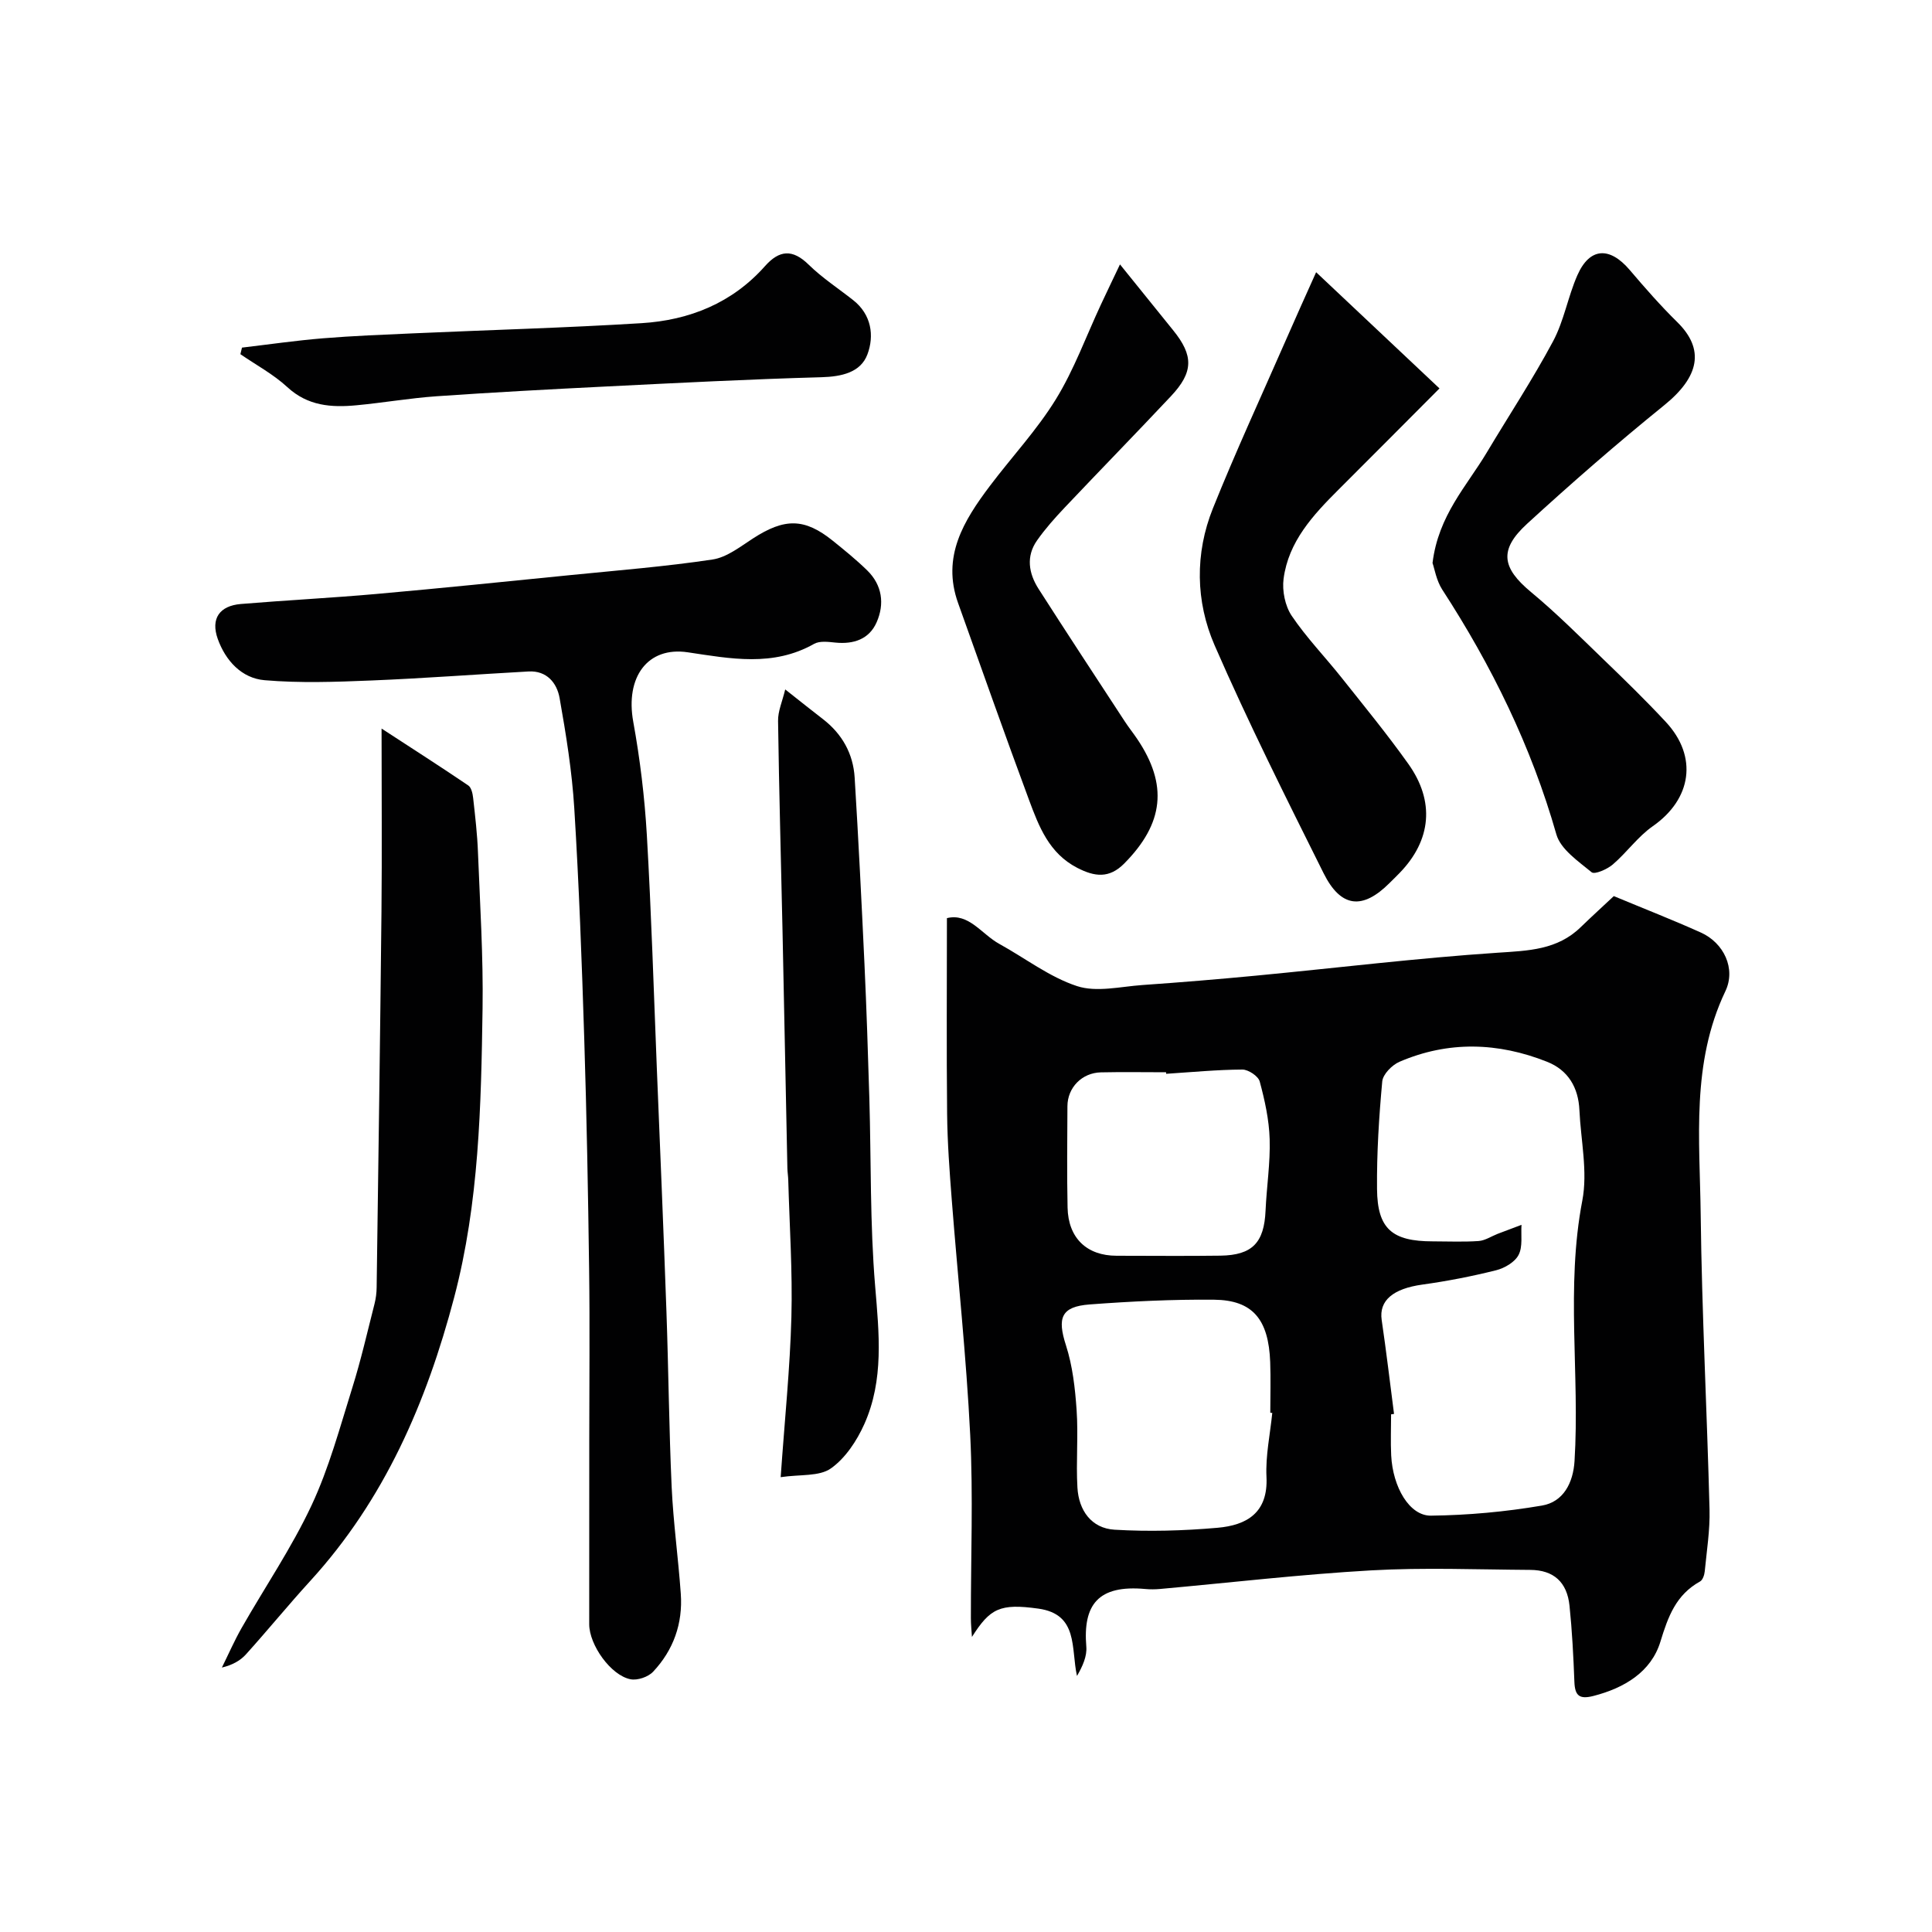 <svg enable-background="new 0 0 400 400" viewBox="0 0 400 400" xmlns="http://www.w3.org/2000/svg"><g fill="#010102"><path d="m334.12 185.53c6.46 2.69 12.32 4.97 18.04 7.55 4.73 2.13 7.29 7.47 5.06 12.14-7.1 14.88-5.3 30.68-5.11 46.24.24 20.36 1.31 40.71 1.83 61.07.11 4.25-.58 8.53-.99 12.79-.07.75-.42 1.81-.98 2.11-4.96 2.75-6.6 7.22-8.2 12.46-1.91 6.25-7.44 9.59-13.87 11.24-2.93.75-3.83-.07-3.94-2.93-.2-5.26-.47-10.53-1.01-15.76-.51-4.9-3.3-7.38-8.12-7.41-10.99-.07-22.01-.52-32.97.1-14.59.83-29.13 2.54-43.69 3.85-.99.09-2.01.1-3 .01-9.87-.92-12.98 3.29-12.26 11.95.16 1.96-.75 4.01-1.93 6.05-1.28-5.7.35-12.77-7.99-13.94-7.98-1.11-10-.06-13.76 5.86-.08-1.29-.22-2.58-.22-3.87-.02-12.66.49-25.34-.14-37.97-.81-16.25-2.56-32.45-3.82-48.68-.46-5.92-.9-11.86-.96-17.79-.14-13.4-.04-26.8-.04-40.51 4.53-1.12 7.17 3.31 10.84 5.33 5.36 2.95 10.39 6.87 16.09 8.74 4.06 1.33 9.01.1 13.54-.22 7.87-.55 15.74-1.2 23.59-1.95 16.66-1.59 33.29-3.63 49.97-4.74 6.37-.42 12.35-.57 17.2-5.3 2.39-2.31 4.84-4.55 6.84-6.42zm-45.5 107.21c-.2.03-.41.05-.61.08 0 2.83-.12 5.67.02 8.5.33 6.58 3.78 12.53 8.23 12.48 7.68-.09 15.42-.8 22.99-2.09 4.45-.76 6.46-4.72 6.74-9.21 1.11-17.94-1.84-35.96 1.61-53.93 1.15-5.99-.31-12.47-.6-18.73-.21-4.68-2.33-8.28-6.69-10.01-10.14-4.03-20.43-4.36-30.56 0-1.54.66-3.43 2.58-3.57 4.06-.68 7.4-1.15 14.85-1.08 22.28.07 8.26 3.13 10.84 11.55 10.84 3.17 0 6.34.15 9.49-.07 1.34-.1 2.63-.98 3.94-1.49 1.64-.63 3.29-1.24 4.93-1.86-.14 2.1.29 4.5-.6 6.22-.76 1.49-2.89 2.74-4.64 3.18-5.03 1.26-10.15 2.26-15.29 2.97-6.04.84-9 3.29-8.42 7.31.95 6.47 1.72 12.98 2.56 19.47zm-25.21-.21c-.14-.01-.27-.02-.41-.04 0-3.5.11-7-.02-10.49-.33-8.86-3.63-12.83-11.63-12.91-8.58-.08-17.18.34-25.74.98-5.96.45-6.74 2.8-4.91 8.48 1.37 4.26 1.89 8.88 2.2 13.38.37 5.33-.14 10.72.17 16.06.27 4.71 2.88 8.43 7.69 8.72 7.08.42 14.25.22 21.32-.4 6.03-.53 10.5-3.09 10.13-10.55-.21-4.37.76-8.82 1.2-13.23zm-21.97-70.21c-.01-.11-.01-.21-.02-.32-4.5 0-9-.08-13.49.02-3.94.09-6.91 3.16-6.93 7-.03 7-.12 13.99.03 20.99.13 6.32 3.98 9.98 10.16 9.98 7.16 0 14.33.08 21.49-.02 6.62-.1 9.05-2.7 9.34-9.33.22-4.94 1-9.87.85-14.79-.12-4.01-1.01-8.05-2.06-11.94-.3-1.11-2.36-2.48-3.6-2.47-5.25.03-10.51.54-15.77.88z"/><path d="m122 298.28c0-11.83.13-23.67-.03-35.5-.21-15.94-.51-31.87-1.01-47.8-.5-15.87-1.08-31.75-2.06-47.6-.47-7.66-1.7-15.29-3.04-22.85-.55-3.12-2.64-5.72-6.44-5.51-10.87.6-21.73 1.43-32.61 1.87-7.34.3-14.73.56-22.02-.06-4.76-.4-8.1-4.05-9.71-8.56-1.49-4.19.37-6.85 4.79-7.22 9.36-.78 18.74-1.25 28.09-2.08 13.41-1.19 26.81-2.57 40.21-3.91 9.8-.98 19.62-1.76 29.35-3.22 2.94-.44 5.72-2.64 8.36-4.35 6.57-4.26 10.69-4.25 16.57.49 2.43 1.96 4.87 3.94 7.1 6.12 3.11 3.05 3.62 6.93 1.95 10.73-1.54 3.51-4.76 4.59-8.54 4.21-1.47-.15-3.26-.39-4.42.27-8.49 4.8-17.29 3.06-26.15 1.74-8.32-1.24-12.96 5.15-11.28 14.39 1.4 7.72 2.35 15.57 2.81 23.41.94 16.19 1.43 32.4 2.08 48.6.68 16.7 1.39 33.4 1.98 50.11.43 12.1.53 24.21 1.08 36.3.34 7.38 1.37 14.73 1.89 22.11.44 6.16-1.52 11.66-5.73 16.14-1.02 1.09-3.25 1.85-4.69 1.56-4.09-.81-8.53-7.12-8.54-11.38.01-12.67.01-25.34.01-38.01z"/><path d="m79 150.84c6.66 4.34 12.35 7.98 17.95 11.78.64.43.91 1.68 1.01 2.6.42 3.76.86 7.52 1 11.3.42 10.76 1.11 21.53.95 32.29-.3 20.08-.71 40.18-5.88 59.81-5.72 21.71-14.42 41.86-29.78 58.68-4.55 4.98-8.82 10.22-13.34 15.23-1.2 1.33-2.87 2.22-4.97 2.72 1.35-2.73 2.57-5.54 4.08-8.19 4.83-8.47 10.36-16.6 14.48-25.39 3.63-7.74 5.87-16.15 8.44-24.35 1.79-5.71 3.12-11.57 4.6-17.37.28-1.11.43-2.27.44-3.42.36-25.95.73-51.9 1-77.85.12-12.11.02-24.22.02-37.84z"/><path d="m296.59 116.57c1.2-9.88 7.09-15.94 11.23-22.88 4.58-7.67 9.51-15.15 13.72-23.02 2.27-4.24 3.08-9.24 5.04-13.69 2.54-5.76 6.67-5.98 10.84-1.08 3.15 3.7 6.36 7.37 9.82 10.77 5.75 5.64 4.62 11.33-2.71 17.25-9.71 7.86-19.15 16.08-28.37 24.53-5.89 5.4-5.19 9.14.82 14.13 5.27 4.37 10.13 9.24 15.06 14 4.37 4.21 8.72 8.45 12.85 12.89 6.69 7.19 5.35 15.97-2.69 21.58-3.1 2.16-5.39 5.45-8.3 7.94-1.16.99-3.74 2.12-4.37 1.6-2.77-2.28-6.42-4.75-7.3-7.84-5.19-18.22-13.39-34.92-23.66-50.73-1.2-1.89-1.58-4.33-1.98-5.45z"/><path d="m272.49 56.36c9.04 8.51 16.86 15.88 25.54 24.06-7.16 7.18-14.02 14.09-20.91 20.96-5.27 5.26-10.36 10.74-11.37 18.46-.32 2.47.31 5.61 1.68 7.65 3.06 4.54 6.92 8.52 10.34 12.83 4.68 5.89 9.46 11.72 13.82 17.85 5.53 7.77 4.73 15.8-1.78 22.53-.69.72-1.41 1.41-2.12 2.12-5.58 5.58-10.07 5.15-13.65-2.02-7.78-15.61-15.61-31.22-22.57-47.2-3.94-9.06-4.1-19-.35-28.35 4.71-11.73 10.02-23.22 15.09-34.8 1.99-4.57 4.04-9.09 6.28-14.09z"/><path d="m162.57 142.74c3.4 2.68 5.58 4.43 7.79 6.13 4 3.08 6.29 7.18 6.59 12.15.79 12.86 1.43 25.72 2.03 38.59.43 9.26.73 18.53 1.01 27.8.38 12.97.12 25.98 1.2 38.88.81 9.77 1.85 19.39-2.24 28.55-1.55 3.46-3.93 7.08-6.94 9.19-2.4 1.69-6.33 1.2-10.38 1.8.85-12.11 1.94-22.62 2.22-33.15.25-9.43-.39-18.88-.65-28.32-.02-.83-.16-1.65-.18-2.47-.34-16.43-.66-32.86-1.01-49.3-.31-14.43-.72-28.86-.92-43.3-.05-2.01.88-4.05 1.48-6.55z"/><path d="m231.88 54.74c4.04 5.01 7.52 9.33 11.01 13.64 4.25 5.24 4.23 8.67-.48 13.67-7.27 7.74-14.69 15.33-21.99 23.05-2.03 2.15-4.02 4.38-5.71 6.79-2.32 3.3-1.73 6.82.3 10.01 5.89 9.2 11.89 18.33 17.87 27.47.8 1.23 1.73 2.38 2.55 3.6 6.43 9.52 5.54 17.52-2.67 25.81-3.11 3.14-6.12 2.76-9.74.89-5.82-3.01-7.92-8.54-9.96-14.02-5.03-13.55-9.83-27.19-14.7-40.8-3.44-9.61 1.18-17.07 6.59-24.25 4.53-6.01 9.75-11.58 13.67-17.96 3.77-6.13 6.26-13.05 9.33-19.62 1.27-2.72 2.57-5.42 3.93-8.28z"/><path d="m50.1 71.97c5.59-.66 11.17-1.47 16.78-1.93 6.25-.51 12.52-.75 18.79-1.03 15.71-.7 31.43-1.13 47.13-2.1 9.92-.61 18.79-4.16 25.58-11.81 2.97-3.34 5.7-3.59 9.05-.3 2.79 2.73 6.12 4.9 9.21 7.34 3.81 3 4.39 7.39 2.95 11.23-1.4 3.75-5.34 4.61-9.53 4.73-14.87.41-29.73 1.18-44.58 1.92-11.7.58-23.4 1.21-35.09 2.02-5.55.39-11.06 1.35-16.6 1.87-5.18.49-10.07.15-14.3-3.76-2.88-2.66-6.45-4.57-9.72-6.82.12-.45.23-.9.33-1.36z"/></g></svg>